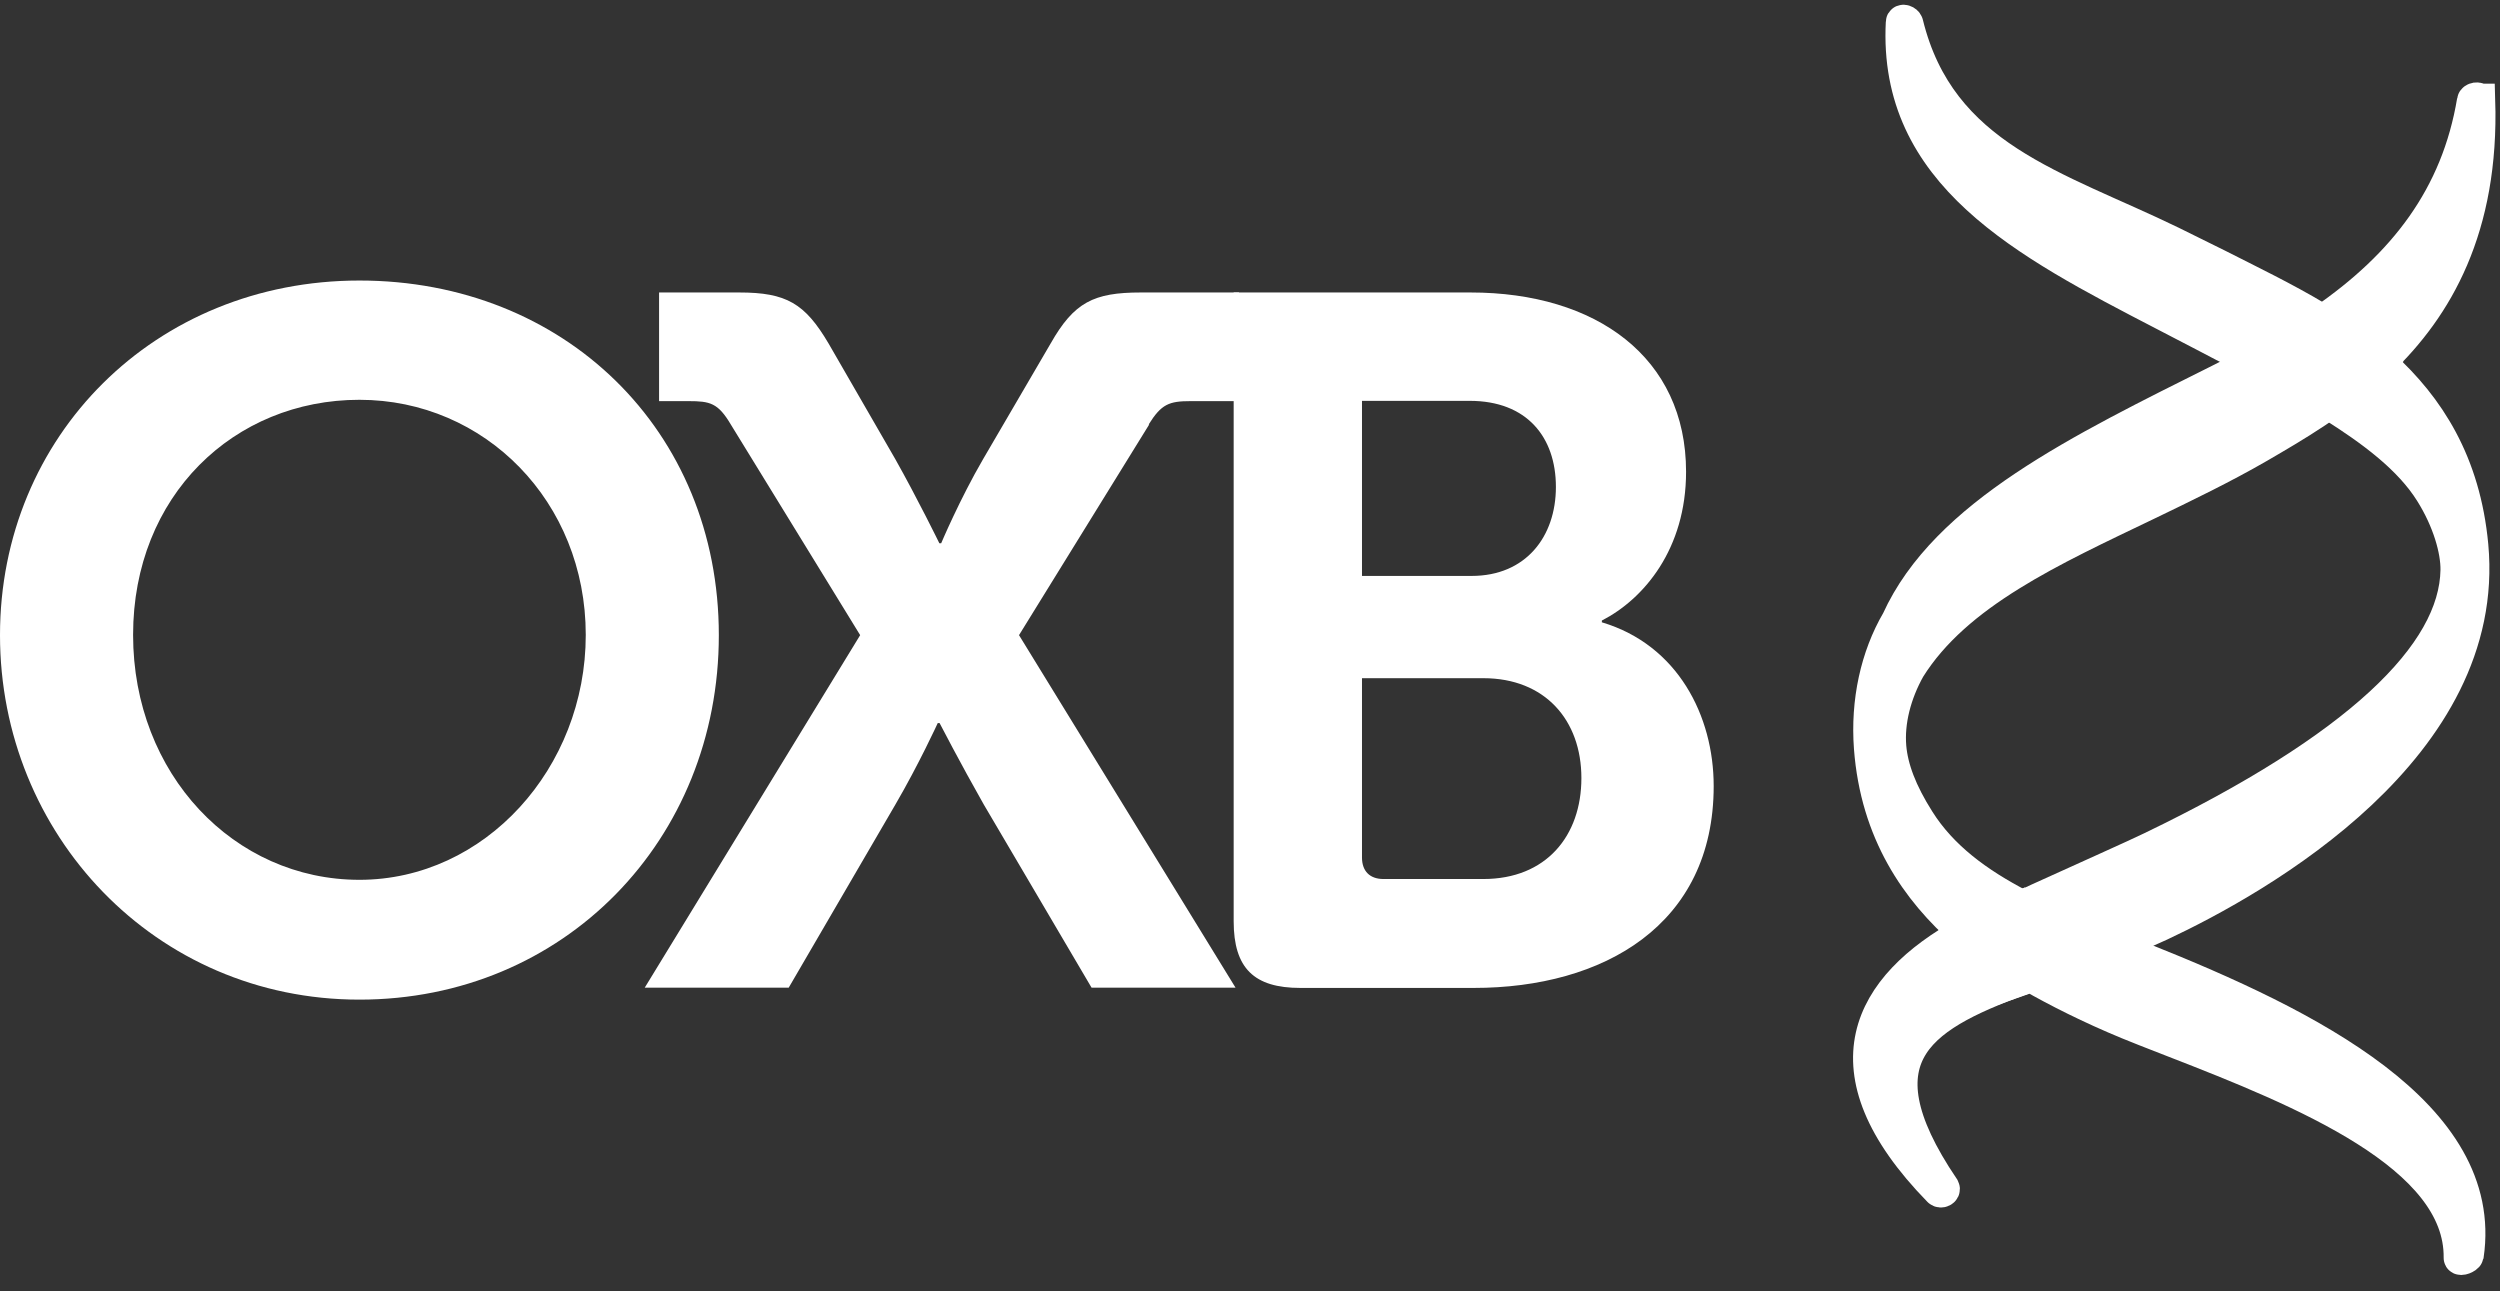 <svg width="122" height="63" viewBox="0 0 122 63" fill="none" xmlns="http://www.w3.org/2000/svg">
<rect x="0" y="0" width="122" height="63" fill="#333333" stroke="none"/>
<g clip-path="url(#clip0_12_2326)">
<path d="M96.552 45.177C96.915 44.996 97.693 44.646 98.627 44.218C98.614 44.218 98.601 44.205 98.588 44.205C96.488 43.116 94.751 41.833 93.623 40.044C92.741 38.657 92.313 37.49 92.223 36.453C92.119 35.208 92.469 33.847 93.156 32.616C95.463 28.921 100.13 26.821 104.771 24.591C106.599 23.71 108.479 22.802 110.229 21.791C111.098 21.285 112.057 20.728 113.029 20.08C113.081 20.041 113.146 20.002 113.198 19.963C113.34 19.872 113.483 19.769 113.612 19.665C113.016 19.315 110.851 18.148 109.996 17.682C109.84 17.759 109.684 17.85 109.529 17.941C109.451 17.98 109.386 18.019 109.309 18.058C109.231 18.096 109.153 18.135 109.062 18.187L108.323 18.563C101.556 21.947 94.958 25.123 92.612 30.295C91.587 32.045 91.108 34.236 91.276 36.492C91.587 40.614 93.545 43.44 95.904 45.501C95.904 45.501 95.917 45.514 95.93 45.527C96.086 45.437 96.254 45.346 96.423 45.268C96.462 45.255 96.501 45.229 96.552 45.203" fill="white"/>
<path d="M96.552 45.177C96.915 44.996 97.693 44.646 98.627 44.218C98.614 44.218 98.601 44.205 98.588 44.205C96.488 43.116 94.751 41.833 93.623 40.044C92.741 38.657 92.313 37.49 92.223 36.453C92.119 35.208 92.469 33.847 93.156 32.616C95.463 28.921 100.13 26.821 104.771 24.591C106.599 23.71 108.479 22.802 110.229 21.791C111.098 21.285 112.057 20.728 113.029 20.08C113.081 20.041 113.146 20.002 113.198 19.963C113.34 19.872 113.483 19.769 113.612 19.665C113.016 19.315 110.851 18.148 109.996 17.682C109.84 17.759 109.684 17.85 109.529 17.941C109.451 17.98 109.386 18.019 109.309 18.058C109.231 18.096 109.153 18.135 109.062 18.187L108.323 18.563C101.556 21.947 94.958 25.123 92.612 30.295C91.587 32.045 91.108 34.236 91.276 36.492C91.587 40.614 93.545 43.44 95.904 45.501C95.904 45.501 95.917 45.514 95.93 45.527C96.086 45.437 96.254 45.346 96.423 45.268C96.462 45.255 96.501 45.229 96.552 45.203V45.177Z" stroke="white" stroke-width="1.61" stroke-miterlimit="10"/>
<path d="M120.95 4.887C120.95 4.783 120.716 4.822 120.703 4.926C119.926 9.593 117.333 12.938 113.379 15.66C113.923 16.01 115.207 16.84 116.127 17.643C118.901 14.999 121.157 11.136 120.963 4.887" fill="white"/>
<path d="M120.95 4.887C120.95 4.783 120.716 4.822 120.703 4.926C119.926 9.593 117.333 12.938 113.379 15.66C113.923 16.01 115.207 16.84 116.127 17.643C118.901 14.999 121.157 11.136 120.963 4.887H120.95Z" stroke="white" stroke-width="1.61" stroke-miterlimit="10"/>
<path d="M99.819 47.368C99.741 47.394 99.651 47.433 99.573 47.459C99.417 47.511 99.275 47.563 99.119 47.615C100.39 48.341 101.997 49.157 103.851 49.922C105.16 50.454 105.342 50.506 106.119 50.817C112.355 53.241 120.12 56.378 120.055 61.382C120.055 61.473 120.379 61.356 120.405 61.252C121.403 54.395 112.64 50.026 104.577 46.811C104.577 46.811 103.916 46.539 103.034 46.176C102.204 46.5 101.375 46.811 100.558 47.109C100.312 47.2 100.065 47.291 99.806 47.381" fill="white"/>
<path d="M99.819 47.368C99.741 47.394 99.651 47.433 99.573 47.459C99.417 47.511 99.275 47.563 99.119 47.615C100.39 48.341 101.997 49.157 103.851 49.922C105.16 50.454 105.342 50.506 106.119 50.817C112.355 53.241 120.12 56.378 120.055 61.382C120.055 61.473 120.379 61.356 120.405 61.252C121.403 54.395 112.64 50.026 104.577 46.811C104.577 46.811 103.916 46.539 103.034 46.176C102.204 46.5 101.375 46.811 100.558 47.109C100.312 47.2 100.065 47.291 99.806 47.381L99.819 47.368Z" stroke="white" stroke-width="1.61" stroke-miterlimit="10"/>
<path d="M112.887 15.958C113.03 15.867 113.159 15.763 113.302 15.673C113.159 15.582 113.069 15.517 113.056 15.504C111.448 14.545 109.776 13.741 108.22 12.95C107.468 12.574 106.703 12.198 105.965 11.835C100.338 9.1 94.66 7.7 93.053 1.153C93.027 1.05 92.832 0.985 92.832 1.089C92.444 8.478 98.783 11.797 105.589 15.323C106.25 15.673 106.924 16.01 107.585 16.36C108.091 16.632 108.583 16.878 109.076 17.137C109.27 17.241 109.465 17.332 109.659 17.436C109.685 17.449 109.815 17.514 110.009 17.63C110.955 17.125 111.876 16.606 112.706 16.062C112.757 16.023 112.822 15.984 112.874 15.945" fill="white"/>
<path d="M112.887 15.958C113.03 15.867 113.159 15.763 113.302 15.673C113.159 15.582 113.069 15.517 113.056 15.504C111.448 14.545 109.776 13.741 108.22 12.95C107.468 12.574 106.703 12.198 105.965 11.835C100.338 9.1 94.66 7.7 93.053 1.153C93.027 1.05 92.832 0.985 92.832 1.089C92.444 8.478 98.783 11.797 105.589 15.323C106.25 15.673 106.924 16.01 107.585 16.36C108.091 16.632 108.583 16.878 109.076 17.137C109.27 17.241 109.465 17.332 109.659 17.436C109.685 17.449 109.815 17.514 110.009 17.63C110.955 17.125 111.876 16.606 112.706 16.062C112.757 16.023 112.822 15.984 112.874 15.945L112.887 15.958Z" stroke="white" stroke-width="1.61" stroke-miterlimit="10"/>
<path d="M95.904 45.554C91.237 48.133 88.852 52.165 94.634 58.09C94.711 58.167 94.88 58.09 94.828 57.986C90.304 51.309 93.934 49.456 99.028 47.615C97.654 46.824 96.669 46.163 96.189 45.787C96.099 45.709 96.008 45.632 95.904 45.554Z" fill="white"/>
<path d="M95.904 45.554C91.237 48.133 88.852 52.165 94.634 58.09C94.711 58.167 94.88 58.09 94.828 57.986C90.304 51.309 93.934 49.456 99.028 47.615C97.654 46.824 96.669 46.163 96.189 45.787C96.099 45.709 96.008 45.632 95.904 45.554Z" stroke="white" stroke-width="1.61" stroke-miterlimit="10"/>
<path d="M103.877 45.787C104.395 45.58 104.901 45.359 105.407 45.126C110.307 42.831 121.533 36.44 120.626 26.627C120.25 22.582 118.5 19.873 116.244 17.825C116.205 17.786 116.153 17.747 116.114 17.708C115.985 17.825 115.868 17.954 115.738 18.071C115.7 18.097 115.674 18.123 115.635 18.162C115 18.732 114.338 19.225 113.677 19.678C113.716 19.704 113.755 19.717 113.781 19.743C115.803 21.014 117.605 22.362 118.642 24.021C119.511 25.408 119.913 26.847 119.9 27.82C119.835 31.955 115.038 36.544 105.005 41.38C104.266 41.742 101.621 42.922 99.456 43.907C99.197 44.024 98.938 44.141 98.691 44.257C98.834 44.335 98.977 44.4 99.119 44.465C99.806 44.789 101.673 45.58 103.047 46.15C103.229 46.085 103.41 46.02 103.579 45.943C103.682 45.904 103.786 45.865 103.89 45.813" fill="white"/>
<path d="M103.877 45.787C104.395 45.58 104.901 45.359 105.407 45.126C110.307 42.831 121.533 36.44 120.626 26.627C120.25 22.582 118.5 19.873 116.244 17.825C116.205 17.786 116.153 17.747 116.114 17.708C115.985 17.825 115.868 17.954 115.738 18.071C115.7 18.097 115.674 18.123 115.635 18.162C115 18.732 114.338 19.225 113.677 19.678C113.716 19.704 113.755 19.717 113.781 19.743C115.803 21.014 117.605 22.362 118.642 24.021C119.511 25.408 119.913 26.847 119.9 27.82C119.835 31.955 115.038 36.544 105.005 41.38C104.266 41.742 101.621 42.922 99.456 43.907C99.197 44.024 98.938 44.141 98.691 44.257C98.834 44.335 98.977 44.4 99.119 44.465C99.806 44.789 101.673 45.58 103.047 46.15C103.229 46.085 103.41 46.02 103.579 45.943C103.682 45.904 103.786 45.865 103.89 45.813L103.877 45.787Z" stroke="white" stroke-width="1.61" stroke-miterlimit="10"/>
<path d="M98.639 44.27C97.706 44.698 96.941 45.048 96.578 45.217C96.526 45.243 96.474 45.269 96.448 45.282C96.28 45.359 96.124 45.45 95.969 45.541C96.059 45.619 96.163 45.697 96.254 45.774C96.734 46.137 97.706 46.811 99.067 47.576C99.21 47.524 99.365 47.472 99.521 47.421C99.599 47.395 99.689 47.356 99.767 47.33C100.013 47.239 100.26 47.148 100.506 47.071C101.31 46.773 102.139 46.461 102.956 46.15C101.608 45.593 99.741 44.802 99.067 44.491C98.924 44.426 98.782 44.348 98.652 44.283" fill="white"/>
<path d="M98.639 44.27C97.706 44.698 96.941 45.048 96.578 45.217C96.526 45.243 96.474 45.269 96.448 45.282C96.28 45.359 96.124 45.45 95.969 45.541C96.059 45.619 96.163 45.697 96.254 45.774C96.734 46.137 97.706 46.811 99.067 47.576C99.21 47.524 99.365 47.472 99.521 47.421C99.599 47.395 99.689 47.356 99.767 47.33C100.013 47.239 100.26 47.148 100.506 47.071C101.31 46.773 102.139 46.461 102.956 46.15C101.608 45.593 99.741 44.802 99.067 44.491C98.924 44.426 98.782 44.348 98.652 44.283L98.639 44.27Z" stroke="white" stroke-width="1.61" stroke-miterlimit="10"/>
<path d="M115.596 18.11C115.596 18.11 115.661 18.058 115.699 18.019C115.829 17.903 115.946 17.786 116.075 17.669C115.168 16.879 113.885 16.049 113.34 15.712C113.197 15.803 113.068 15.906 112.925 15.997C112.873 16.036 112.809 16.075 112.757 16.101C111.927 16.645 111.02 17.164 110.073 17.656C110.929 18.11 113.068 19.264 113.651 19.614C114.299 19.16 114.961 18.668 115.583 18.11" fill="white"/>
<path d="M115.596 18.11C115.596 18.11 115.661 18.058 115.699 18.019C115.829 17.903 115.946 17.786 116.075 17.669C115.168 16.879 113.885 16.049 113.34 15.712C113.197 15.803 113.068 15.906 112.925 15.997C112.873 16.036 112.809 16.075 112.757 16.101C111.927 16.645 111.02 17.164 110.073 17.656C110.929 18.11 113.068 19.264 113.651 19.614C114.299 19.16 114.961 18.668 115.583 18.11H115.596Z" stroke="white" stroke-width="1.61" stroke-miterlimit="10"/>
<path d="M17.54 42.935C11.421 42.935 6.495 37.776 6.495 30.983C6.495 24.19 11.421 19.51 17.54 19.51C23.659 19.51 28.585 24.475 28.585 30.983C28.585 37.49 23.659 42.935 17.54 42.935ZM17.54 13.69C7.558 13.69 0 21.286 0 30.996C0 40.706 7.558 48.782 17.54 48.782C27.522 48.782 35.079 40.991 35.079 30.996C35.079 21.001 27.535 13.69 17.54 13.69Z" fill="white"/>
<path d="M72.389 42.896H67.515C66.841 42.896 66.465 42.507 66.465 41.846V33.096H72.389C75.396 33.096 77.172 35.144 77.172 37.97C77.172 40.796 75.448 42.896 72.389 42.896ZM66.465 19.562H71.728C74.502 19.562 75.928 21.325 75.928 23.762C75.928 26.199 74.45 28.105 71.819 28.105H66.465V19.549V19.562ZM78.171 30.373V30.282C80.219 29.232 82.28 26.795 82.28 23.023C82.28 17.436 77.885 14.273 71.767 14.273H60.203V19.575V44.957C60.203 47.252 61.201 48.211 63.457 48.211H71.922C78.235 48.211 83.628 45.152 83.628 38.359C83.628 34.923 81.865 31.475 78.184 30.373" fill="white"/>
<path d="M56.055 20.715C56.677 19.717 57.053 19.575 58.103 19.575H60.462V14.273H55.666C53.371 14.273 52.412 14.752 51.271 16.762L47.978 22.401C46.838 24.358 45.93 26.51 45.93 26.51H45.84C45.84 26.51 44.789 24.358 43.688 22.401L40.434 16.762C39.28 14.804 38.373 14.273 36.078 14.273H32.163V19.575H33.602C34.652 19.575 35.041 19.665 35.663 20.715L41.976 30.995L31.463 48.198H38.489L43.7 39.253C44.841 37.296 45.762 35.286 45.762 35.286H45.852C45.852 35.286 46.864 37.244 48.004 39.253L53.268 48.198H60.294L49.728 30.995L56.081 20.715H56.055Z" fill="white"/>
</g>
<defs>
<clipPath id="clip0_12_2326">
<rect width="122" height="62.458" fill="white"/>
</clipPath>
</defs>
</svg>
